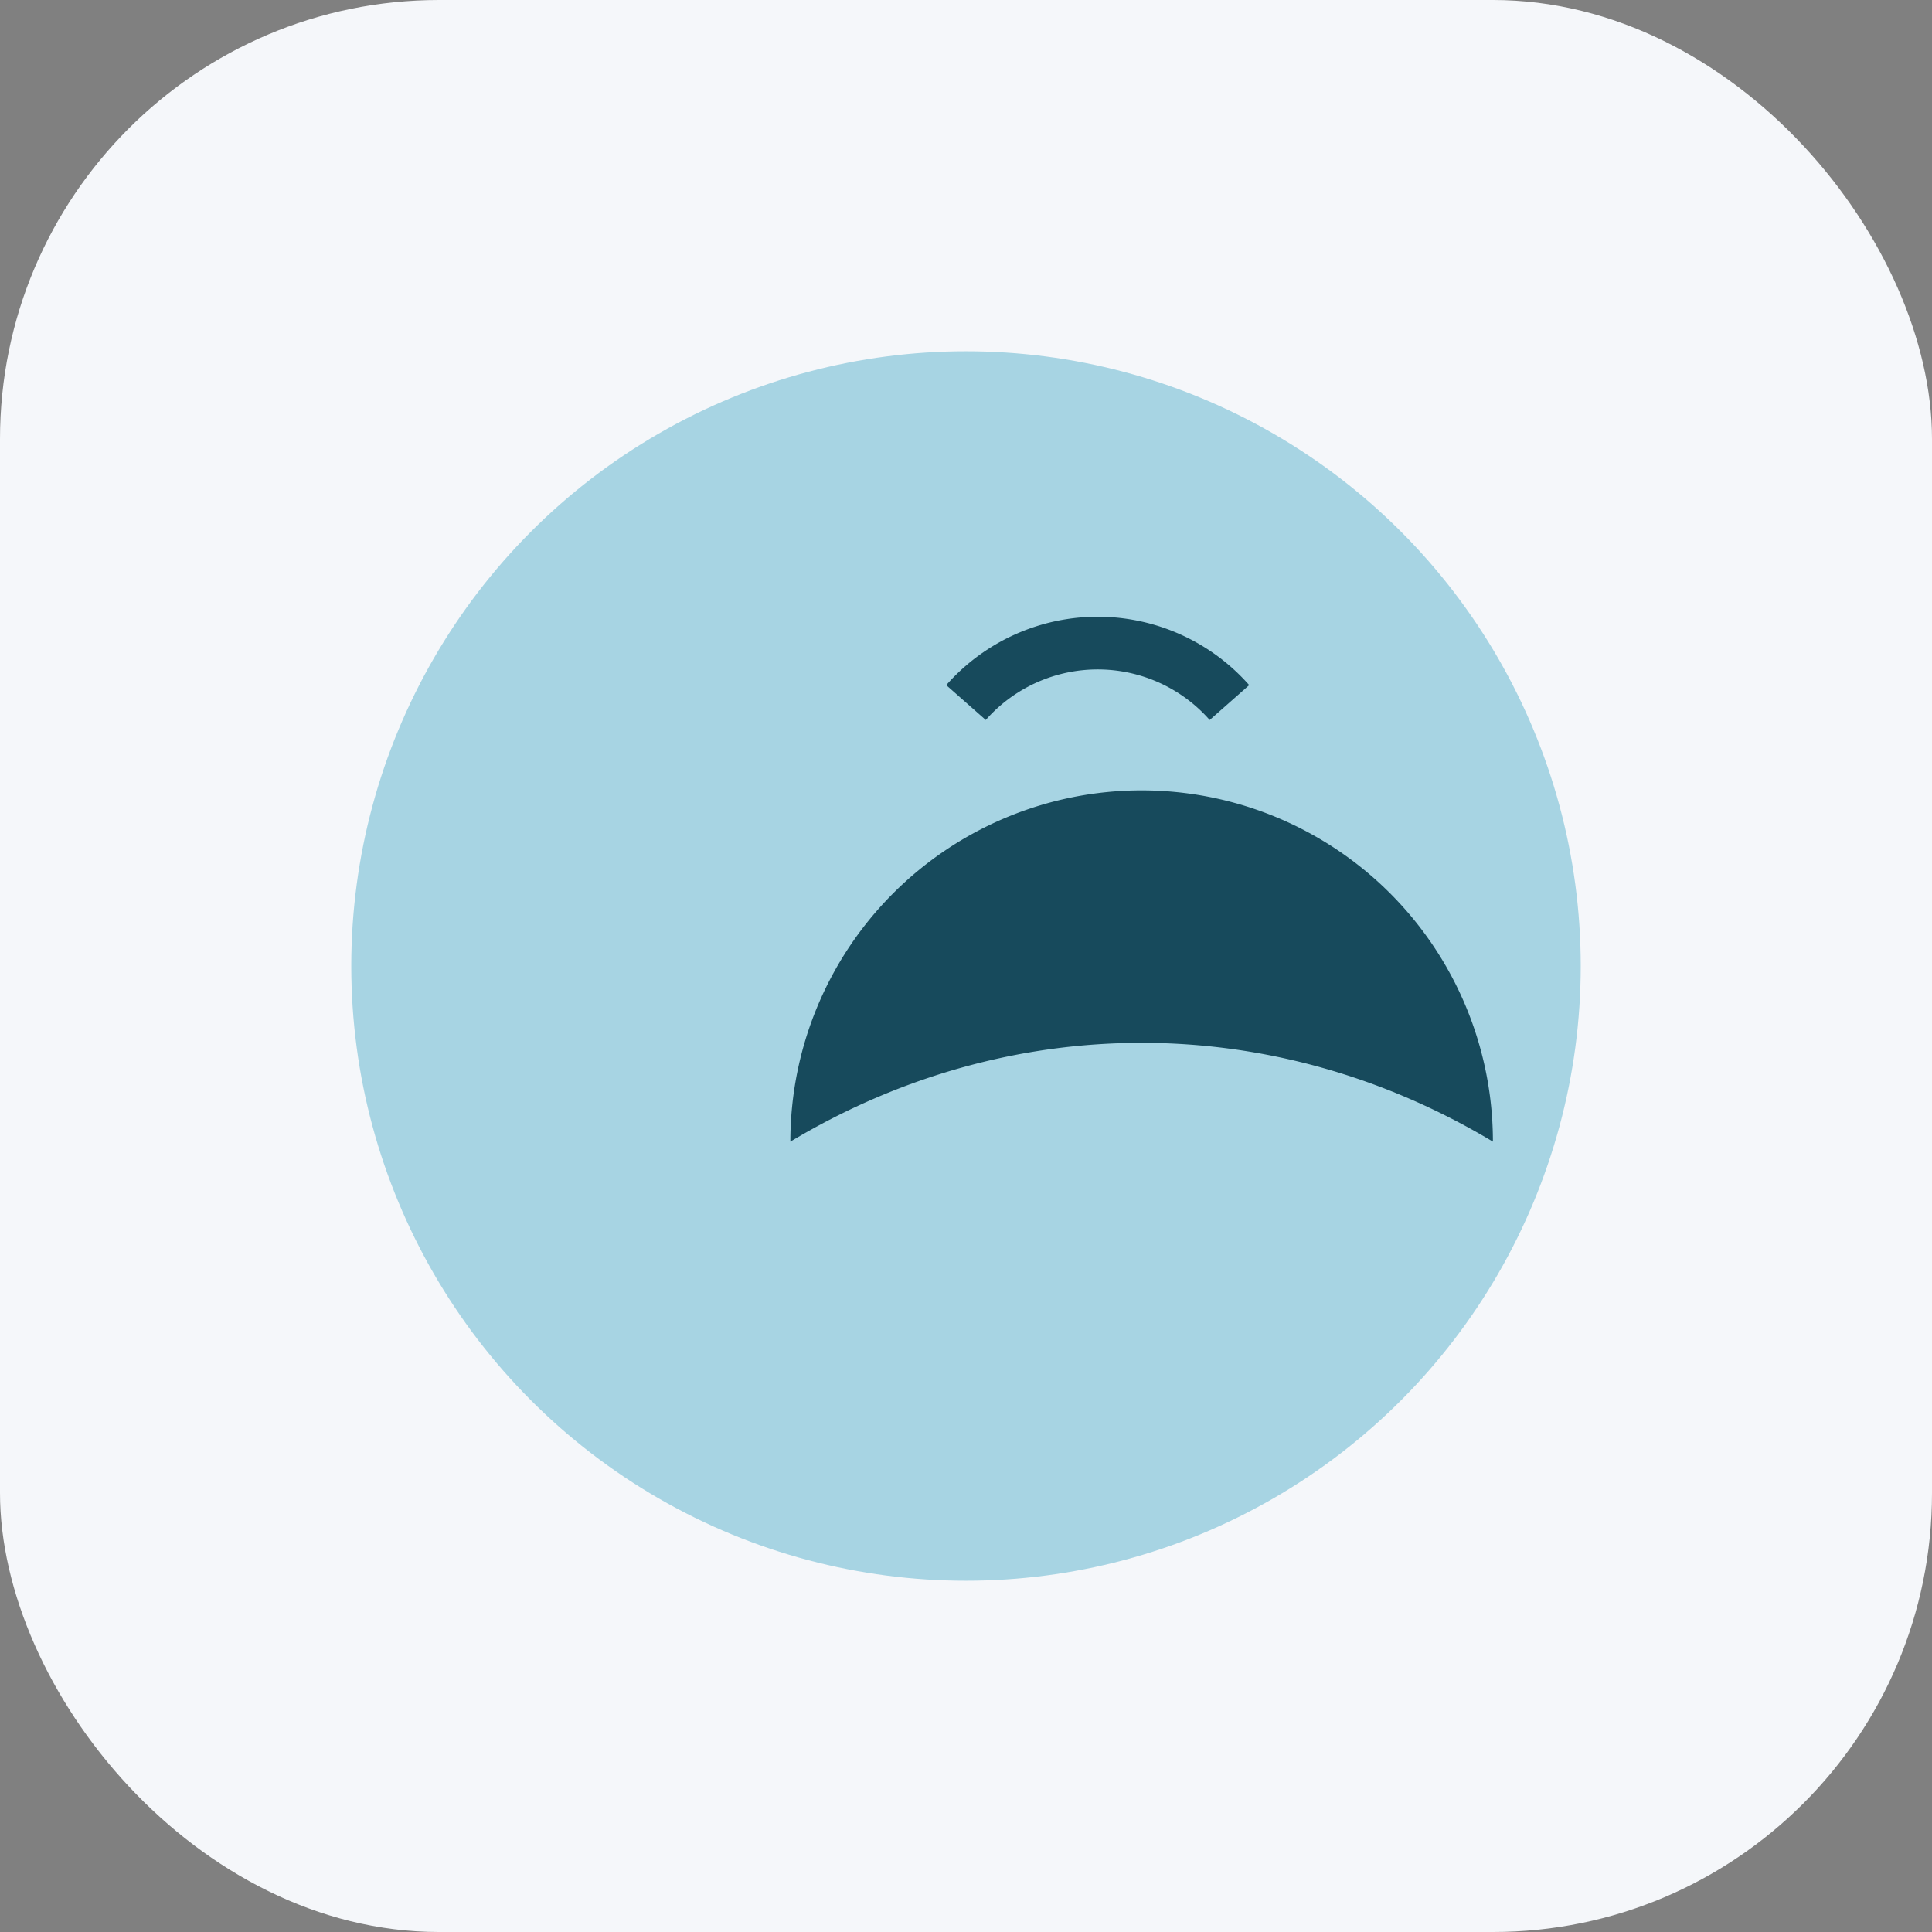 <?xml version="1.0" encoding="UTF-8"?>
<svg xmlns="http://www.w3.org/2000/svg" width="44" height="44" viewBox="0 0 44 44"><rect x="0" y="0" width="44" height="44" fill="#808080" stroke="none"/><rect rx="10" width="44" height="44" fill="#F5F7FA"/><circle cx="22" cy="22" r="14" fill="#A7D4E3"/><path d="M18 26a8 8 0 018-8 8 8 0 018 8c-5-3-11-3-16 0z" fill="#174A5C"/><path d="M22 16a4 4 0 016 0" stroke="#174A5C" stroke-width="1.2" fill="none"/></svg>